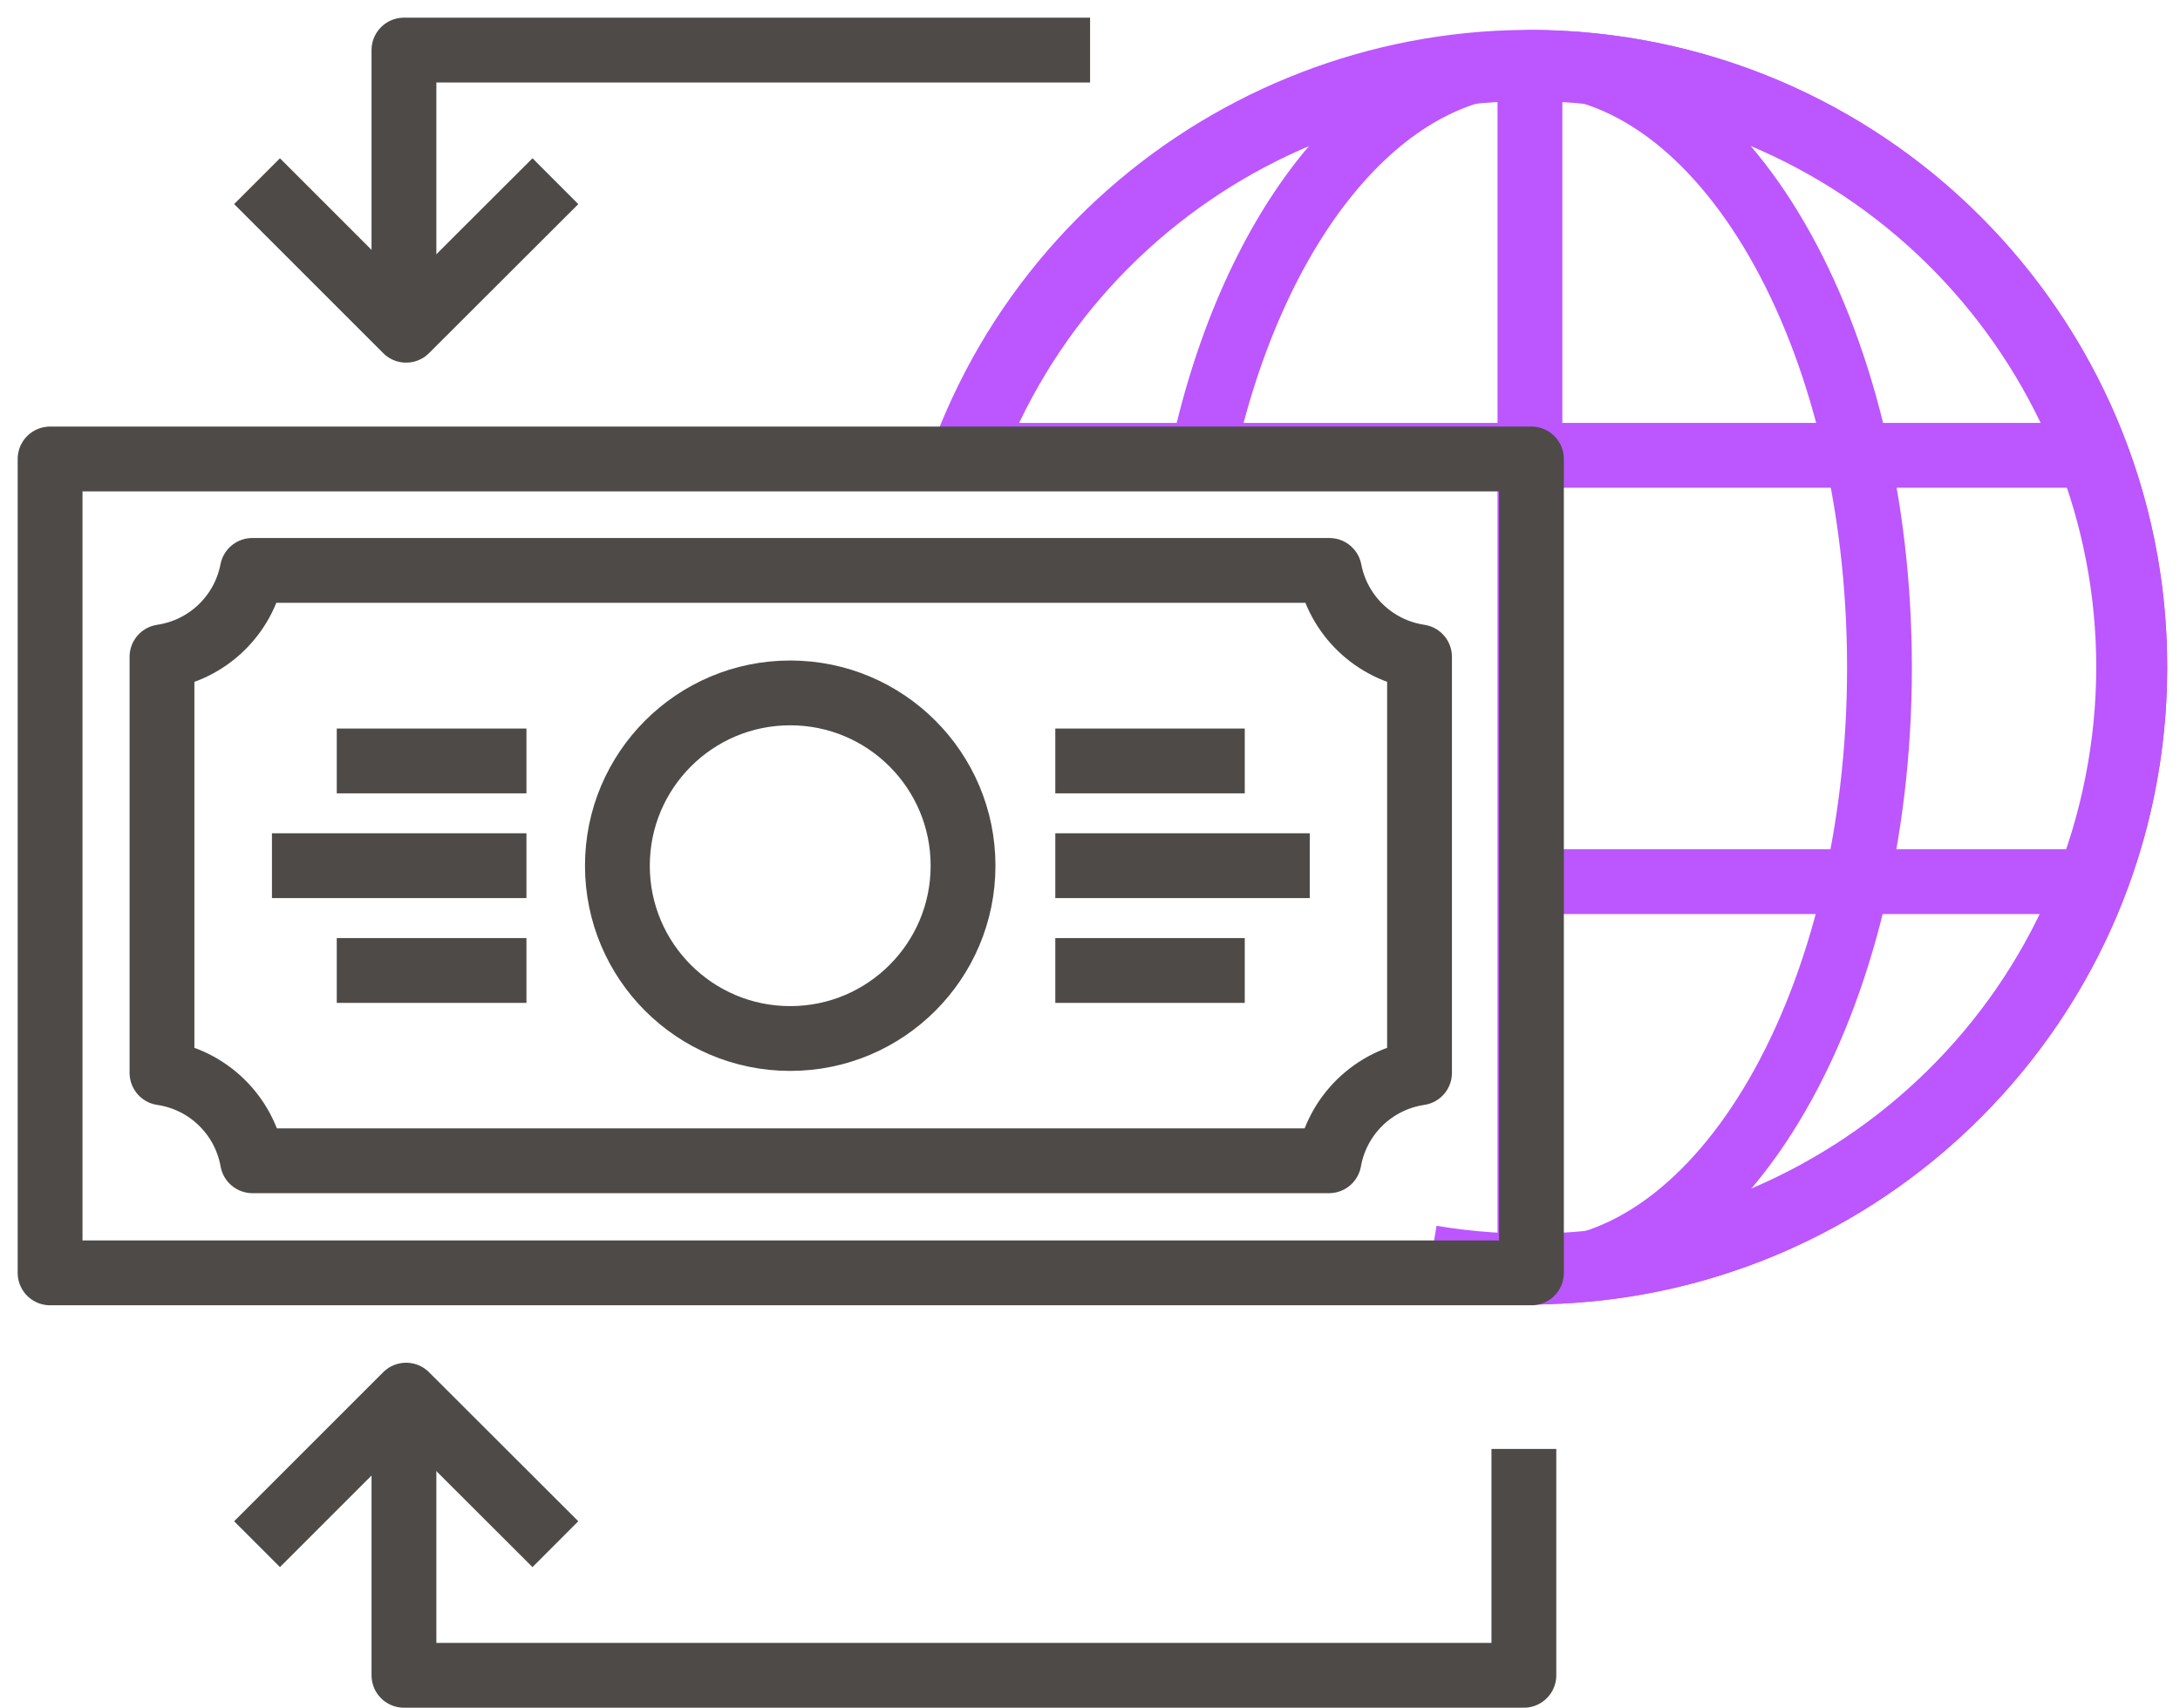 <?xml version="1.0" encoding="UTF-8"?>
<svg width="111px" height="87px" viewBox="0 0 111 87" version="1.1" xmlns="http://www.w3.org/2000/svg" xmlns:xlink="http://www.w3.org/1999/xlink">
    <!-- Generator: Sketch 59.1 (86144) - https://sketch.com -->
    <title>aml 2</title>
    <desc>Created with Sketch.</desc>
    <g id="KYC-EXPERT" stroke="none" stroke-width="1" fill="none" fill-rule="evenodd" stroke-linejoin="round">
        <g id="KYC-Expert" transform="translate(-398, -2328)">
            <g id="How" transform="translate(-3, 2123)">
                <g id="aml-2" transform="translate(403, 207)">
                    <g>
                        <path d="M47.025,22.22 C52.216,6.874 68.505,-1.731 84.107,2.632 C99.71,6.995 109.173,22.801 105.651,38.614 C102.129,54.427 86.852,64.722 70.873,62.051" id="Path" stroke="#BC56FF" stroke-width="3.3"></path>
                        <path d="M47.157,20.9 C52.751,6.388 68.286,-1.677 83.373,2.098 C98.461,5.874 108.366,20.306 106.465,35.742 C104.564,51.178 91.453,62.775 75.9,62.777" id="Path" stroke="#BC56FF" stroke-width="3.3" stroke-linecap="round"></path>
                        <path d="M59.246,21.098 C61.787,9.471 68.288,1.199 75.9,1.199 C85.723,1.199 93.698,14.982 93.698,31.999 C93.698,49.016 85.723,62.799 75.9,62.799" id="Path" stroke="#BC56FF" stroke-width="3.3" stroke-linecap="round"></path>
                        <path d="M75.9,62.777 C92.91,62.777 106.7,48.987 106.7,31.977 C106.7,14.967 92.91,1.177 75.9,1.177 L75.9,62.777 Z" id="Path" stroke="#BC56FF" stroke-width="3.3" stroke-linecap="round"></path>
                        <path d="M76.065,42.9 L104.665,42.9 C107.349,35.911 107.349,28.175 104.665,21.186 L47.124,21.186" id="Path" stroke="#BC56FF" stroke-width="3.3" stroke-linecap="round"></path>
                        <rect id="Rectangle" stroke="#4E4A48" stroke-width="3.3" x="0.55" y="21.373" width="75.427" height="41.448"></rect>
                        <path d="M10.857,57.112 C10.443,54.784 8.587,52.981 6.248,52.635 L6.248,31.449 C8.56,31.108 10.404,29.344 10.846,27.049 L65.692,27.049 C66.133,29.34 67.972,31.104 70.279,31.449 L70.279,52.635 C67.94,52.981 66.084,54.784 65.67,57.112 L10.857,57.112 Z" id="Path" stroke="#4E4A48" stroke-width="3.3"></path>
                        <path d="M47.036,42.086 C47.036,46.946 43.096,50.886 38.236,50.886 C33.376,50.886 29.436,46.946 29.436,42.086 C29.436,37.226 33.376,33.286 38.236,33.286 C43.096,33.286 47.036,37.226 47.036,42.086 Z" id="Path" stroke="#4E4A48" stroke-width="3.3"></path>
                        <line x1="51.733" y1="42.086" x2="64.691" y2="42.086" id="Path" stroke="#4E4A48" stroke-width="3.3"></line>
                        <line x1="51.733" y1="36.751" x2="61.38" y2="36.751" id="Path" stroke="#4E4A48" stroke-width="3.3"></line>
                        <line x1="51.733" y1="47.421" x2="61.38" y2="47.421" id="Path" stroke="#4E4A48" stroke-width="3.3"></line>
                        <line x1="24.805" y1="42.086" x2="11.847" y2="42.086" id="Path" stroke="#4E4A48" stroke-width="3.3"></line>
                        <line x1="24.805" y1="47.421" x2="15.147" y2="47.421" id="Path" stroke="#4E4A48" stroke-width="3.3"></line>
                        <line x1="24.805" y1="36.751" x2="15.147" y2="36.751" id="Path" stroke="#4E4A48" stroke-width="3.3"></line>
                        <polyline id="Path" stroke="#4E4A48" stroke-width="3.3" points="18.568 13.398 18.568 0.55 53.504 0.55"></polyline>
                        <polyline id="Path" stroke="#4E4A48" stroke-width="3.3" points="26.279 7.227 18.678 14.817 11.088 7.227"></polyline>
                        <polyline id="Path" stroke="#4E4A48" stroke-width="3.3" points="18.568 70.466 18.568 83.314 75.592 83.314 75.592 71.786"></polyline>
                        <polyline id="Path" stroke="#4E4A48" stroke-width="3.3" points="26.279 76.637 18.678 69.047 11.088 76.637"></polyline>
                    </g>
                </g>
            </g>
        </g>
    </g>
</svg>